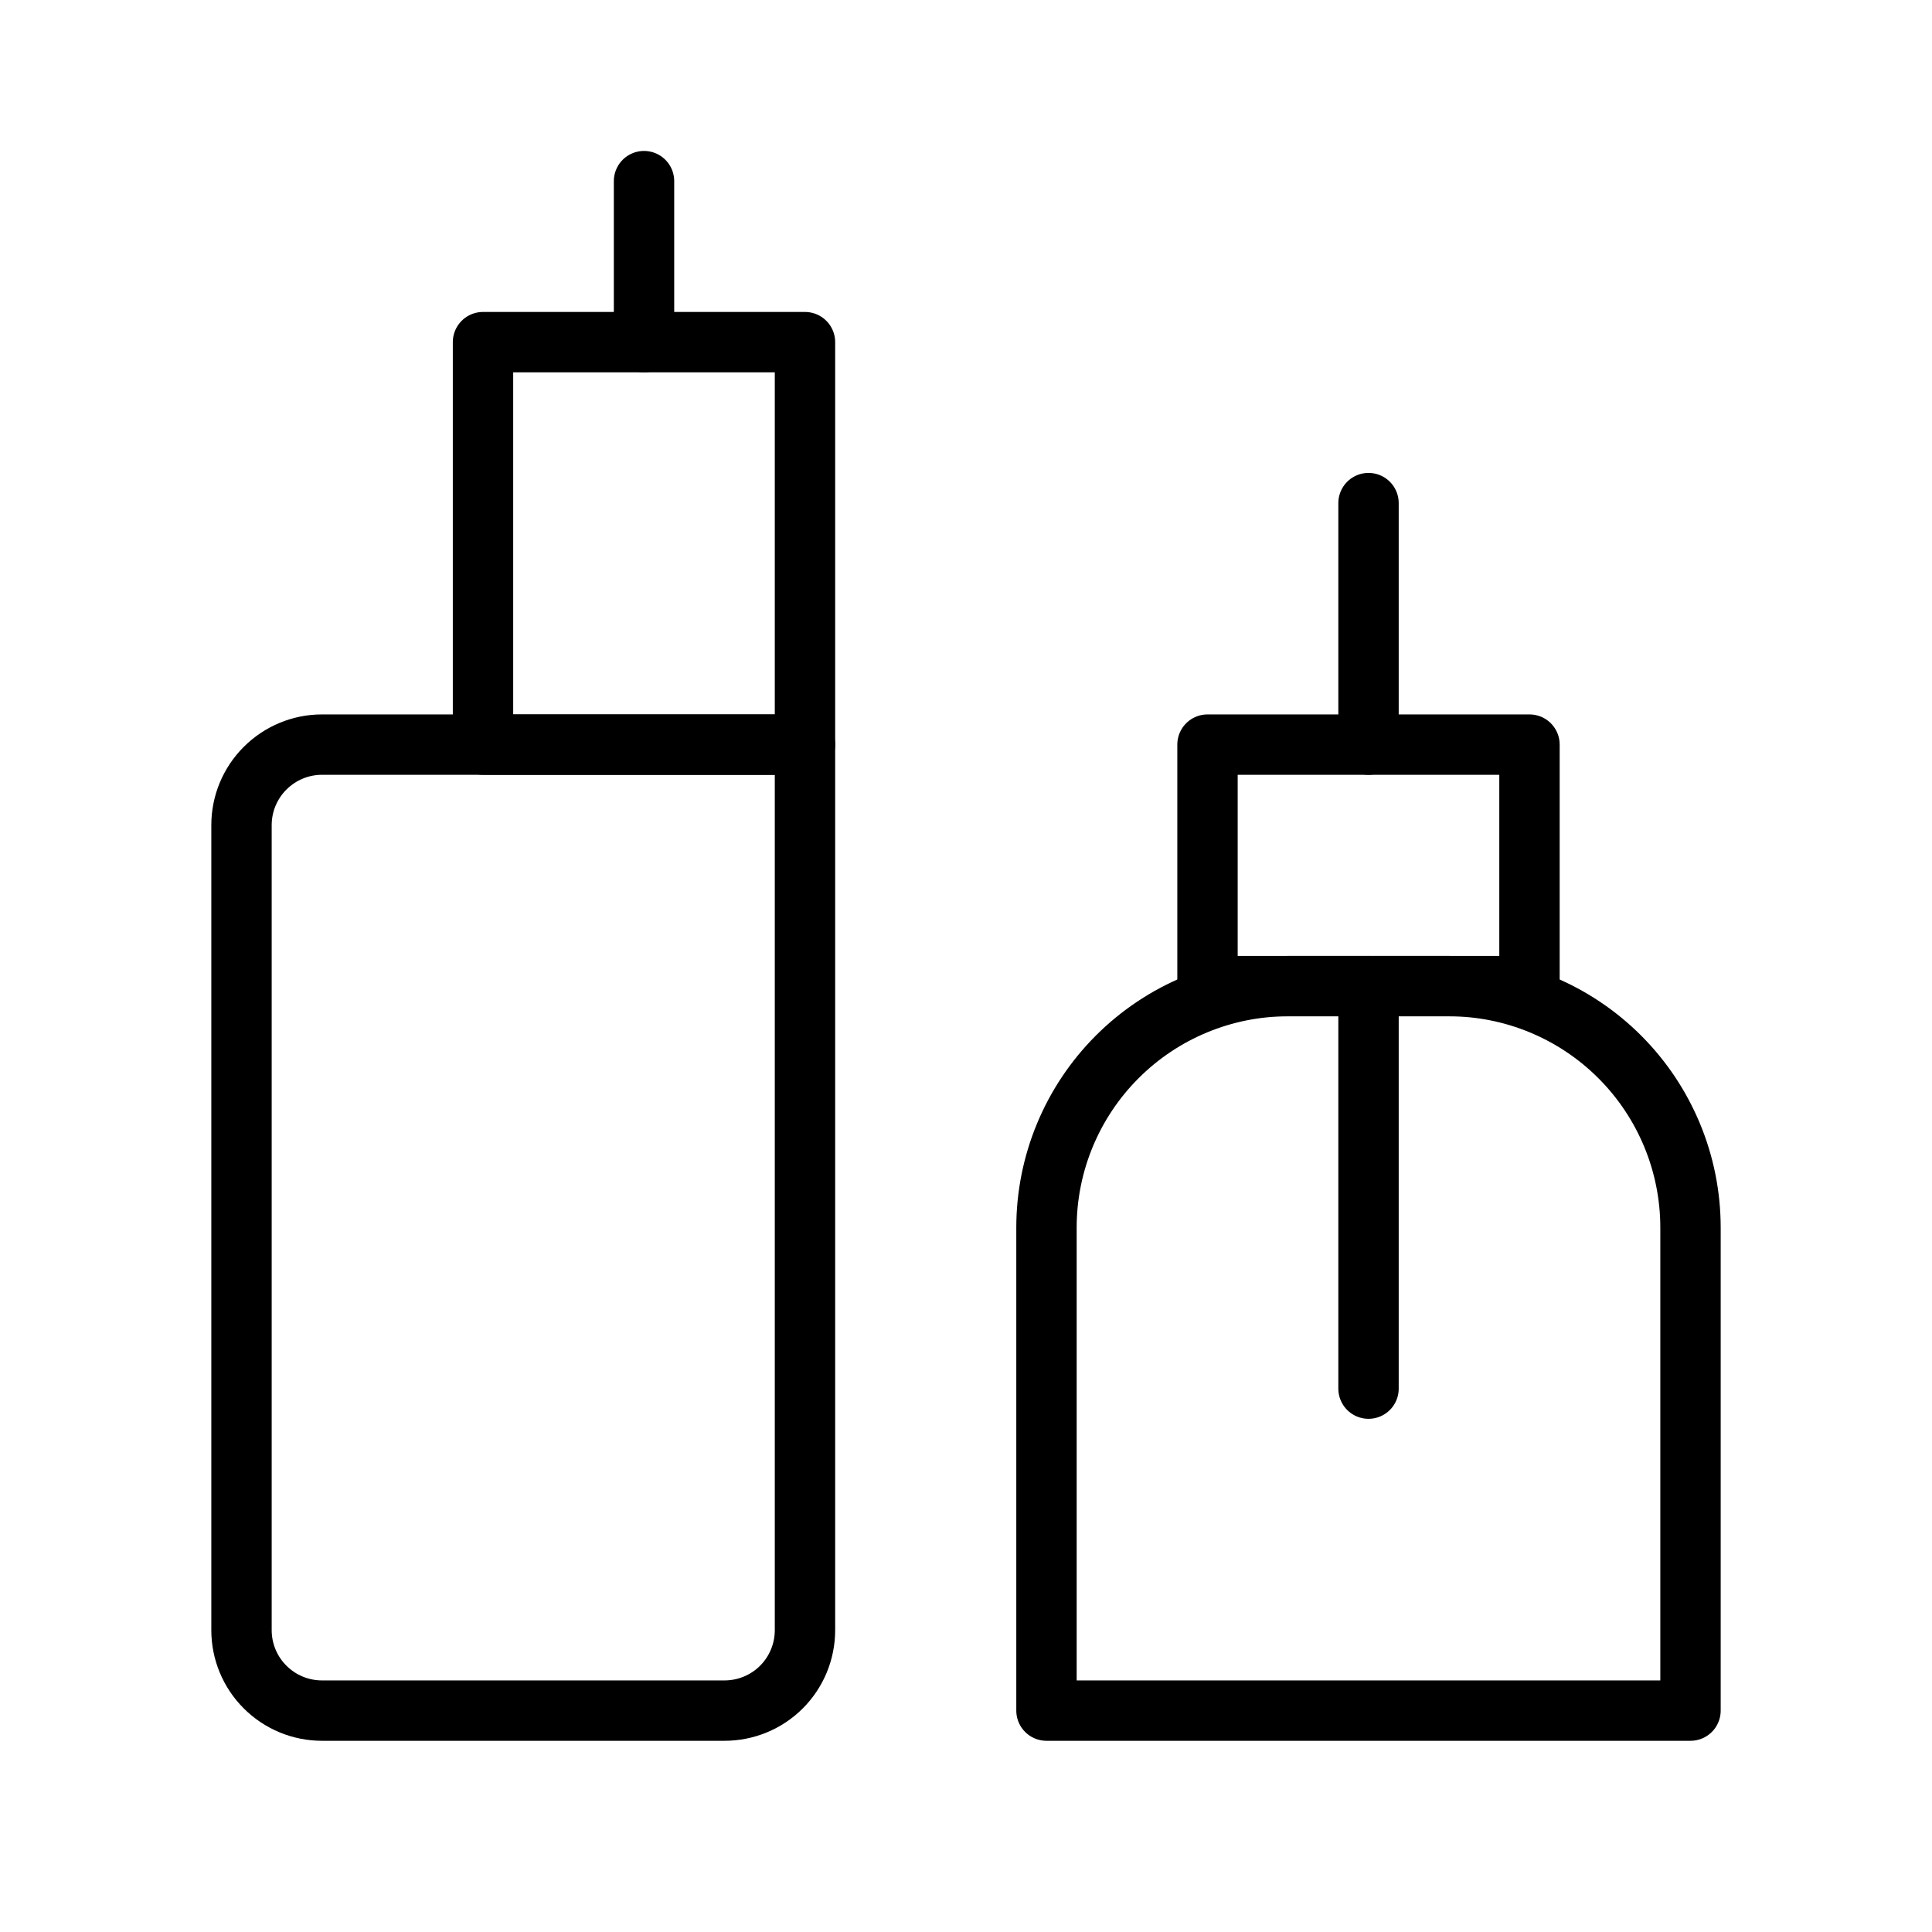 <svg width="32" height="32" viewBox="0 0 32 32" fill="none" xmlns="http://www.w3.org/2000/svg">
<path d="M4 13.667C4 13.313 4.14 12.974 4.391 12.724C4.641 12.474 4.98 12.333 5.333 12.333H13.333V27C13.333 27.354 13.193 27.693 12.943 27.943C12.693 28.193 12.354 28.333 12 28.333H5.333C4.98 28.333 4.641 28.193 4.391 27.943C4.14 27.693 4 27.354 4 27V13.667Z" stroke="black" stroke-linecap="round" stroke-linejoin="round"/>
<path d="M17.333 20.333C17.333 19.272 17.755 18.255 18.505 17.505C19.255 16.755 20.272 16.333 21.333 16.333H24C25.061 16.333 26.078 16.755 26.828 17.505C27.578 18.255 28 19.272 28 20.333V28.333H17.333V20.333Z" stroke="black" stroke-linecap="round" stroke-linejoin="round"/>
<path d="M25.333 12.333H20V16.333H25.333V12.333Z" stroke="black" stroke-linecap="round" stroke-linejoin="round"/>
<path d="M13.333 5.667H8V12.333H13.333V5.667Z" stroke="black" stroke-linecap="round" stroke-linejoin="round"/>
<path d="M10.667 5.667V3" stroke="black" stroke-linecap="round" stroke-linejoin="round"/>
<path d="M22.667 12.333V8.333" stroke="black" stroke-linecap="round" stroke-linejoin="round"/>
<path d="M22.667 23V16.333" stroke="black" stroke-linecap="round" stroke-linejoin="round"/>
</svg>
